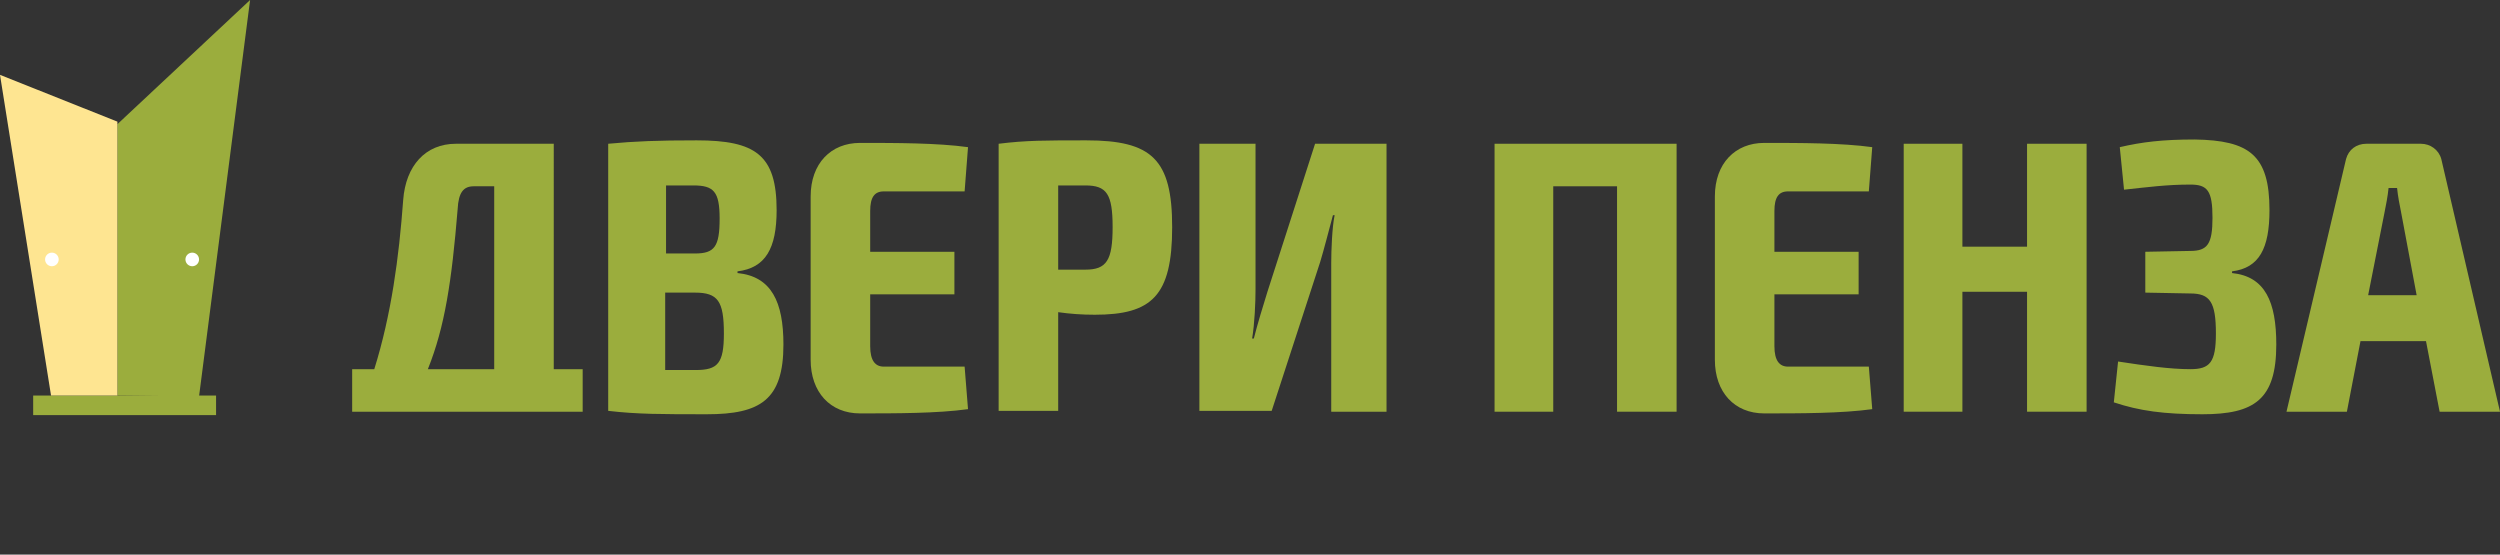 <?xml version="1.0" encoding="utf-8"?>
<!-- Generator: Adobe Illustrator 27.3.1, SVG Export Plug-In . SVG Version: 6.00 Build 0)  -->
<svg version="1.1" id="Layer_1" xmlns="http://www.w3.org/2000/svg" xmlns:xlink="http://www.w3.org/1999/xlink" x="0px" y="0px"
	 viewBox="0 0 293.9 65.2" style="enable-background:new 0 0 293.9 65.2;" xml:space="preserve">
<rect x="0" y="0" width="293.9" height="65.2" fill="#333333" stroke="none"/>
<style type="text/css">
	.st0{fill:#9BAD3D;}
	.st1{fill:#FEE591;}
	.st2{fill:#FFFFFF;}
</style>
<g>
	<g>
		<g>
			<path class="st0" d="M86.7,32.1c4,0.4,5.4,3.4,5.4,8.4c0,6.5-2.7,8.2-9,8.2c-5.3,0-8.2,0-11.6-0.4V16.9c3.2-0.3,5.8-0.4,10.4-0.4
				c6.9,0,9.4,1.7,9.4,8.2c0,4.5-1.3,6.8-4.6,7.2V32.1z M81.5,21.8h-3.2v8h3.4c2.3,0,2.9-0.8,2.9-4.1C84.6,22.5,83.9,21.8,81.5,21.8
				z M81.8,43.5c2.6,0,3.3-0.8,3.3-4.3c0-3.8-0.7-4.8-3.4-4.8h-3.5v9.1H81.8z"/>
			<path class="st0" d="M113.8,48.1c-3.6,0.5-8.5,0.5-12.7,0.5c-3.5,0-5.8-2.5-5.8-6.3V23.1c0-3.9,2.4-6.3,5.8-6.3
				c4.2,0,9.1,0,12.7,0.5l-0.4,5.2h-9.5c-1.1,0-1.6,0.7-1.6,2.3v4.8h9.9v5h-9.9v6.1c0,1.7,0.6,2.4,1.6,2.4h9.5L113.8,48.1z"/>
			<path class="st0" d="M137.8,26.7c0,8.1-2.4,10.3-9.1,10.3c-1.5,0-2.9-0.1-4.3-0.3v11.6h-7V16.9c3.2-0.4,5.5-0.4,10.3-0.4
				C135.4,16.5,137.8,18.7,137.8,26.7z M127.6,31.7c2.5,0,3.2-1.1,3.2-5s-0.7-4.9-3.2-4.9h-3.2v9.9H127.6z"/>
			<path class="st0" d="M156.5,48.4V30.9c0-1.4,0.1-4.2,0.4-5.6h-0.2c-0.4,1.5-1.1,4.2-1.5,5.5l-5.7,17.5H141V16.9h6.6V34
				c0,1.5-0.1,4-0.4,5.8h0.2c0.4-1.6,1.1-3.9,1.6-5.5l5.6-17.4h8.4v31.5H156.5z"/>
			<path class="st0" d="M197.1,48.4h-7V21.9h-7.5v26.5h-6.9V16.9h21.4V48.4z"/>
			<path class="st0" d="M220.1,48.1c-3.6,0.5-8.5,0.5-12.7,0.5c-3.5,0-5.8-2.5-5.8-6.3V23.1c0-3.9,2.4-6.3,5.8-6.3
				c4.2,0,9.1,0,12.7,0.5l-0.4,5.2h-9.5c-1.1,0-1.6,0.7-1.6,2.3v4.8h9.9v5h-9.9v6.1c0,1.7,0.6,2.4,1.6,2.4h9.5L220.1,48.1z"/>
			<path class="st0" d="M245.3,48.4h-7V34.3h-7.6v14.1h-6.9V16.9h6.9v12.1h7.6V16.9h7V48.4z"/>
			<path class="st0" d="M266.8,24.7c0,4.5-1.2,6.8-4.4,7.2v0.2c3.9,0.4,5.2,3.4,5.2,8.4c0,6.5-2.6,8.2-8.7,8.2
				c-4.5,0-7.4-0.4-10.4-1.4l0.5-4.8c3.3,0.5,6.1,0.9,8.5,0.9c2.3,0,3-0.8,3-4.2c0-3.7-0.7-4.7-3-4.7l-5.3-0.1v-4.8l5.3-0.1
				c2,0,2.6-0.8,2.6-3.9c0-3.2-0.6-3.9-2.6-3.9c-2.8,0-5,0.3-7.8,0.6l-0.5-5c2.6-0.6,5-0.9,8.8-0.9
				C264.4,16.5,266.8,18.2,266.8,24.7z"/>
			<path class="st0" d="M277.5,40.1l-1.6,8.3h-7.1l7-29.7c0.3-1.1,1.2-1.8,2.4-1.8h6.4c1.1,0,2.1,0.7,2.4,1.8l6.9,29.7h-7.1
				l-1.6-8.3H277.5z M282.3,25.1c-0.2-1-0.4-2-0.5-3h-1c-0.1,1-0.3,2-0.5,3l-1.9,9.6h5.7L282.3,25.1z"/>
		</g>
		<path class="st0" d="M68.5,48.4v-5h-3.4V16.9H53.6c-3.6,0-5.9,2.6-6.2,6.6c-0.5,6.8-1.4,13.5-3.4,19.9h-2.6v5H68.5z M53.8,24.6
			c0.1-2,0.7-2.7,1.9-2.7h2.4v21.5h-7.8C52.3,38.4,53.1,33.1,53.8,24.6z"/>
	</g>
	<g>
		<rect x="3.9" y="46.5" class="st0" width="21.5" height="2.3"/>
		<g>
			<g>
				<polygon class="st0" points="13.8,46.5 13.8,14.6 29.4,0 23.4,46.6 				"/>
				<polygon class="st1" points="6,46.5 13.8,46.5 13.8,14.3 0,8.8 				"/>
			</g>
			<circle class="st2" cx="22.6" cy="30.5" r="0.8"/>
			<circle class="st2" cx="6.1" cy="30.5" r="0.8"/>
		</g>
	</g>
</g>
</svg>

